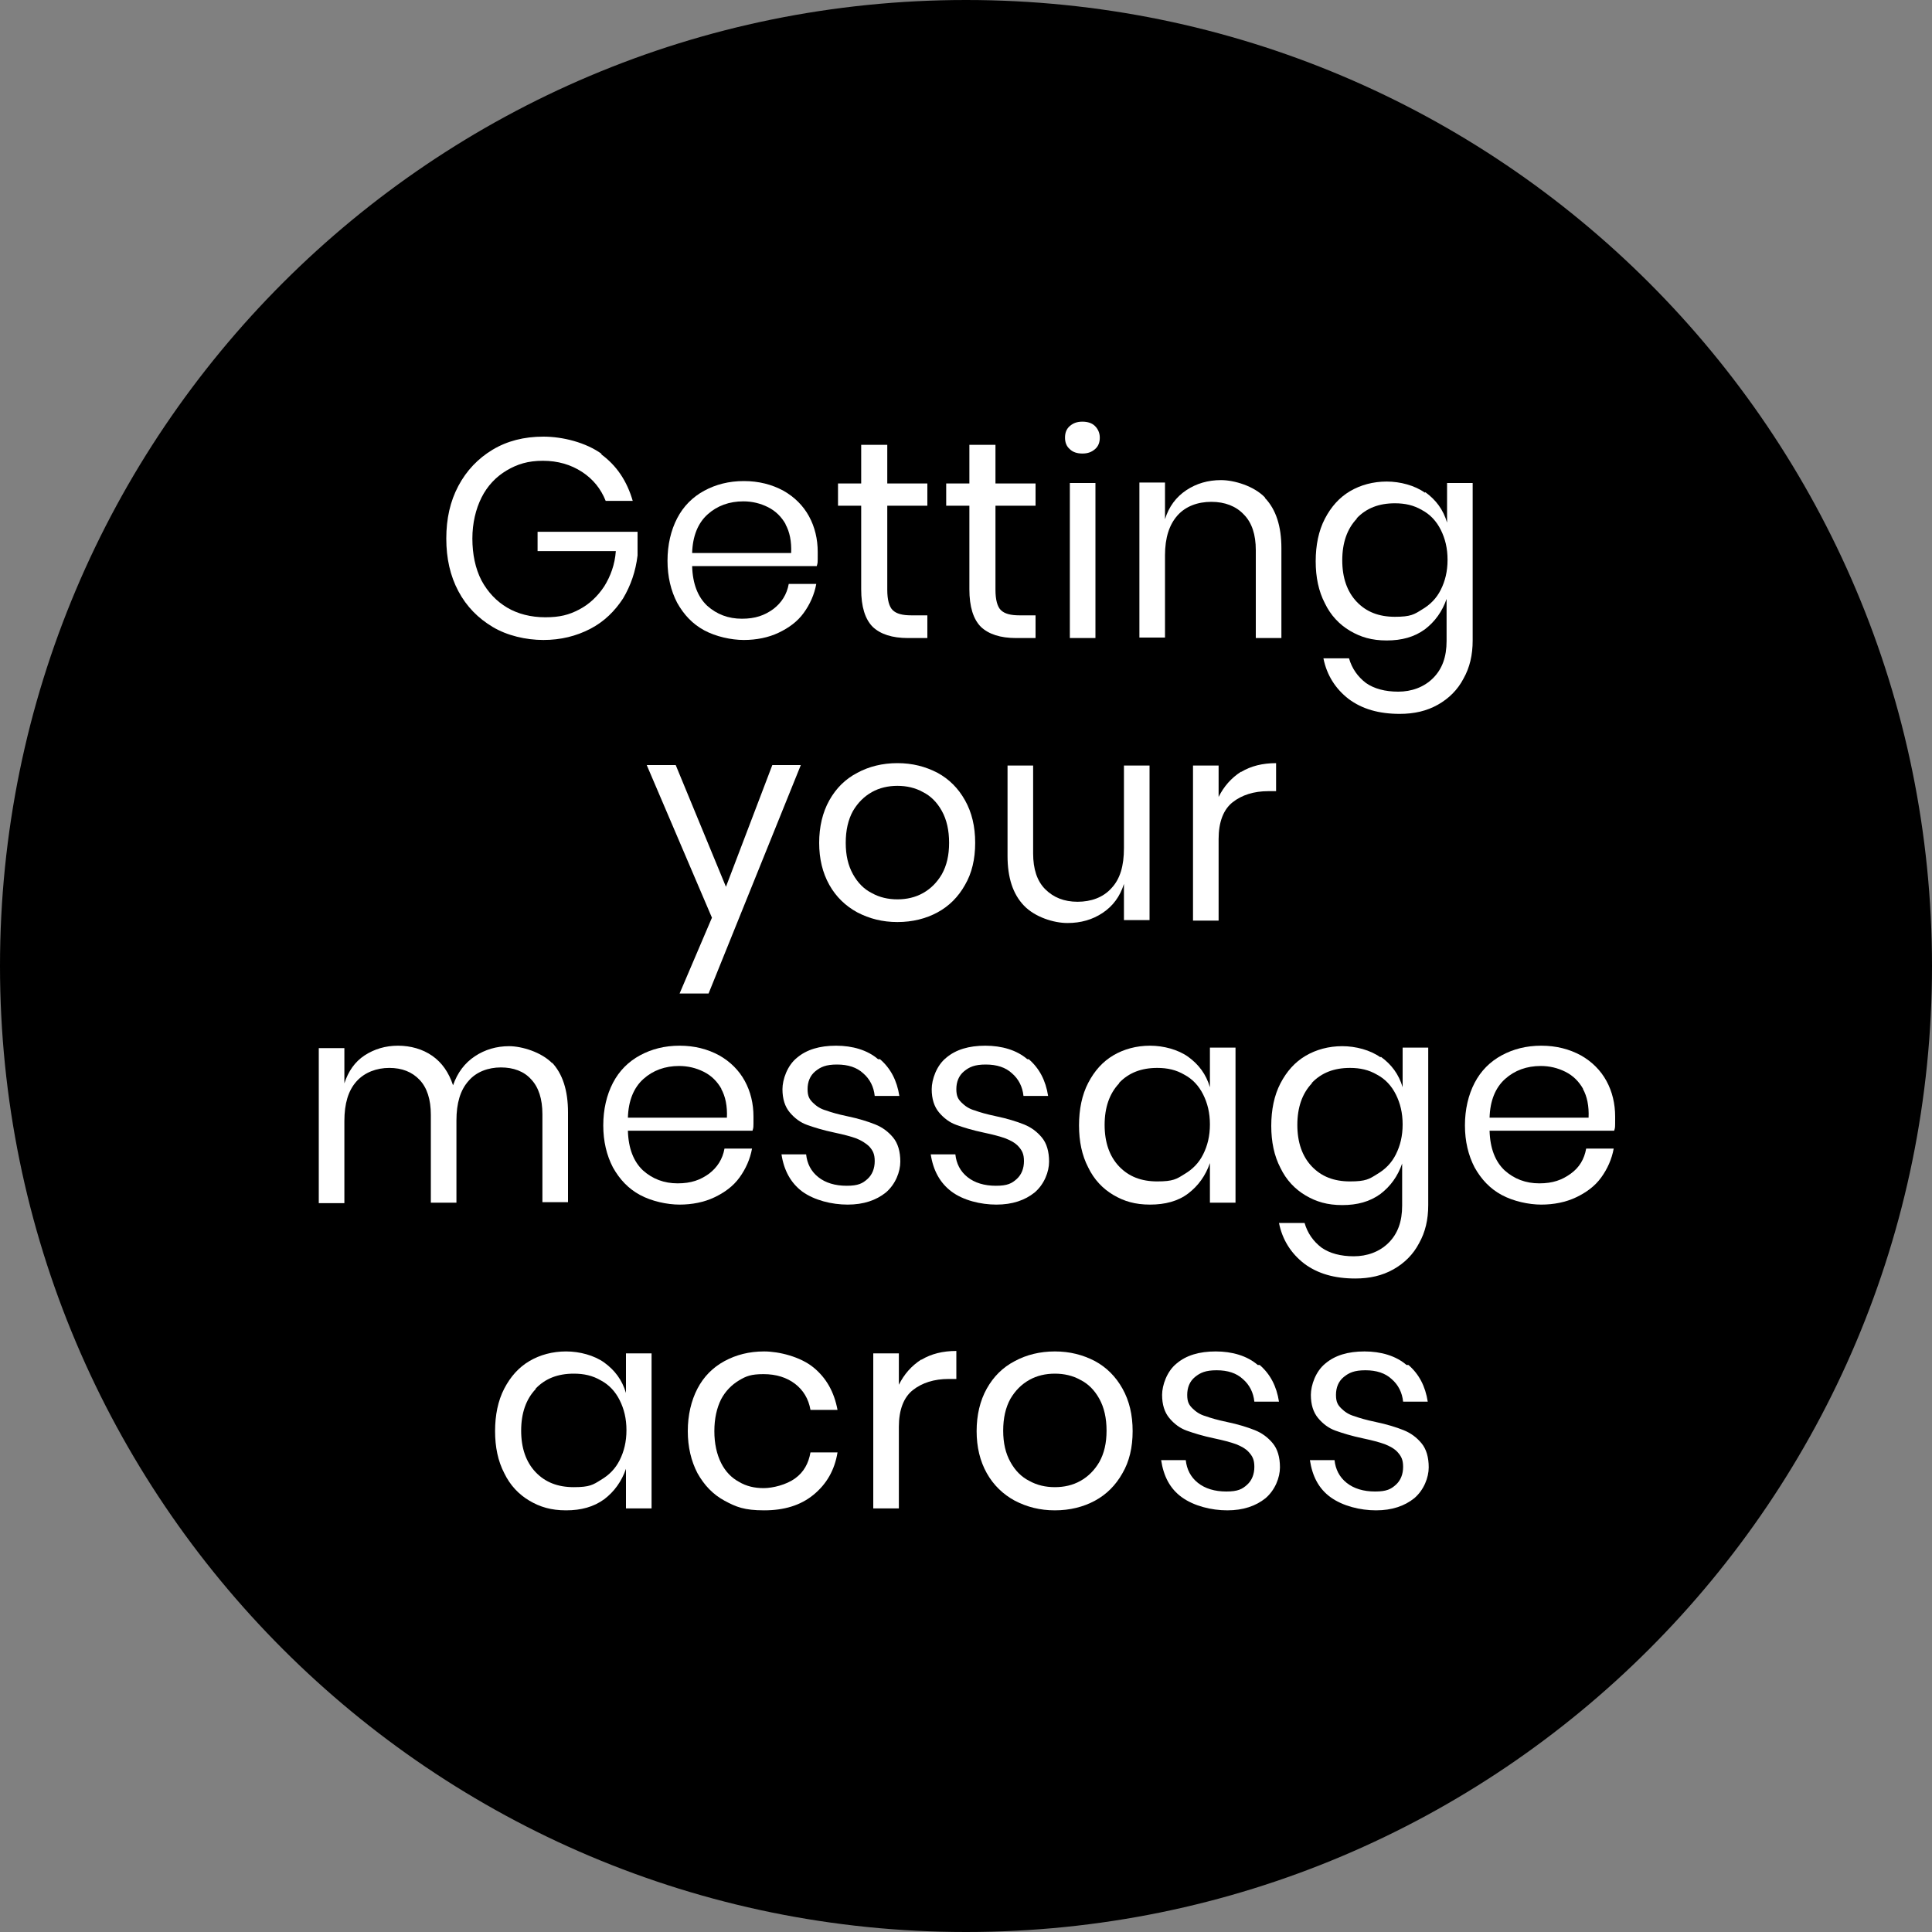 <?xml version="1.0" encoding="UTF-8"?>
<svg id="Laag_1" data-name="Laag 1" xmlns="http://www.w3.org/2000/svg" version="1.1" viewBox="0 0 400 400">
  <rect x="0" y="0" width="400" height="400" fill="#808080" stroke="none"/>
  <defs>
    <style>
      .cls-1 {
        fill: #000;
      }

      .cls-1, .cls-2 {
        stroke-width: 0px;
      }

      .cls-2 {
        fill: #fff;
      }
    </style>
  </defs>
  <path class="cls-1" d="M200,400c110.5,0,200-89.5,200-200S310.5,0,200,0,0,89.5,0,200s89.5,200,200,200"/>
  <g>
    <g>
      <path class="cls-2" d="M124.4,94c3.3,2.4,5.4,5.6,6.6,9.7h-5.6c-1-2.5-2.6-4.5-4.9-6-2.3-1.5-5-2.3-8.1-2.3s-5.3.7-7.5,2c-2.2,1.3-4,3.2-5.2,5.6s-1.9,5.3-1.9,8.5.6,6.2,1.9,8.7c1.3,2.4,3.1,4.3,5.3,5.6s4.9,2,7.9,2,4.9-.5,7-1.6c2.1-1.1,3.8-2.7,5.2-4.8,1.3-2.1,2.2-4.5,2.4-7.3h-16.2v-4h20.7v4.9c-.4,3.3-1.4,6.2-3,8.9-1.7,2.6-3.9,4.8-6.8,6.3s-6.1,2.3-9.7,2.3-7.5-.9-10.5-2.7c-3-1.8-5.4-4.2-7.1-7.4-1.7-3.2-2.5-6.8-2.5-10.9s.8-7.7,2.5-10.9c1.7-3.2,4.1-5.7,7.1-7.5,3-1.8,6.5-2.7,10.5-2.7s8.8,1.2,12.1,3.6Z"/>
      <path class="cls-2" d="M169,117.2h-25.7c.1,3.7,1.2,6.4,3.1,8.2,2,1.8,4.4,2.7,7.2,2.7s4.7-.7,6.5-2c1.7-1.3,2.8-3,3.2-5.2h5.7c-.4,2.2-1.3,4.2-2.6,6-1.3,1.8-3.1,3.1-5.2,4.1-2.1,1-4.6,1.5-7.2,1.5s-5.8-.7-8.2-2c-2.4-1.3-4.2-3.2-5.6-5.7-1.3-2.5-2-5.4-2-8.7s.7-6.3,2-8.8c1.3-2.5,3.2-4.4,5.6-5.7,2.4-1.3,5.1-2,8.2-2s5.8.7,8.2,2c2.3,1.3,4.1,3.1,5.3,5.3,1.2,2.2,1.8,4.7,1.8,7.4s0,2.1-.2,2.9ZM162.7,108.6c-.9-1.6-2.1-2.8-3.7-3.6-1.6-.8-3.3-1.2-5.1-1.2-2.9,0-5.4.9-7.4,2.7s-3.1,4.5-3.2,8h20.5c.1-2.4-.3-4.4-1.2-6Z"/>
      <path class="cls-2" d="M192,127.4v4.7h-4c-3.3,0-5.7-.8-7.3-2.3-1.6-1.6-2.4-4.2-2.4-7.8v-17.3h-4.8v-4.6h4.8v-8h5.4v8h8.3v4.6h-8.3v17.4c0,2.1.4,3.5,1.1,4.2.8.8,2.1,1.1,3.9,1.1h3.3Z"/>
      <path class="cls-2" d="M214.4,127.4v4.7h-4c-3.3,0-5.7-.8-7.3-2.3-1.6-1.6-2.4-4.2-2.4-7.8v-17.3h-4.8v-4.6h4.8v-8h5.4v8h8.3v4.6h-8.3v17.4c0,2.1.4,3.5,1.1,4.2.8.8,2.1,1.1,3.9,1.1h3.3Z"/>
      <path class="cls-2" d="M221.5,88.2c.7-.6,1.5-.9,2.6-.9s2,.3,2.6.9,1,1.4,1,2.4-.3,1.8-1,2.4c-.7.6-1.5.9-2.6.9s-2-.3-2.6-.9c-.7-.6-1-1.4-1-2.4s.3-1.8,1-2.4ZM226.8,100v32.1h-5.3v-32.1h5.3Z"/>
      <path class="cls-2" d="M261.9,103.1c2.3,2.4,3.4,5.9,3.4,10.4v18.6h-5.3v-18.2c0-3.2-.8-5.7-2.5-7.4-1.6-1.7-3.9-2.6-6.7-2.6s-5.3.9-7,2.8-2.6,4.6-2.6,8.3v17h-5.3v-32.1h5.3v7.6c.8-2.6,2.3-4.6,4.4-6,2.1-1.4,4.5-2.1,7.2-2.1s6.8,1.2,9.1,3.6Z"/>
      <path class="cls-2" d="M295.1,101.9c2.2,1.6,3.7,3.6,4.5,6.3v-8.2h5.3v32.6c0,3-.6,5.6-1.9,7.9-1.2,2.3-3,4.1-5.3,5.4s-4.9,1.9-7.9,1.9c-4.3,0-7.8-1-10.6-3.1-2.7-2.1-4.5-4.9-5.2-8.4h5.3c.6,2.1,1.8,3.8,3.5,5.1,1.7,1.2,4,1.8,6.7,1.8s5.3-.9,7.2-2.8c1.9-1.9,2.8-4.4,2.8-7.7v-8.7c-.9,2.6-2.4,4.7-4.5,6.3-2.2,1.6-4.8,2.3-7.9,2.3s-5.4-.7-7.6-2c-2.2-1.3-4-3.2-5.2-5.7-1.3-2.5-1.9-5.4-1.9-8.7s.6-6.3,1.9-8.8c1.3-2.5,3-4.4,5.2-5.7,2.2-1.3,4.8-2,7.6-2s5.8.8,7.9,2.3ZM280.9,107.4c-2,2.1-3,5-3,8.6s1,6.5,3,8.6c2,2.1,4.6,3.1,7.9,3.1s4-.5,5.6-1.5c1.7-1,3-2.3,3.9-4.1.9-1.8,1.4-3.8,1.4-6.2s-.5-4.4-1.4-6.2c-.9-1.8-2.2-3.2-3.9-4.1-1.7-1-3.5-1.4-5.6-1.4-3.3,0-5.9,1-7.9,3.1Z"/>
    </g>
    <g>
      <path class="cls-2" d="M139.9,158.4l10.4,25.2,9.6-25.2h5.9l-19.1,47.3h-6l6.7-15.7-13.5-31.6h6Z"/>
      <path class="cls-2" d="M194.1,160c2.4,1.3,4.3,3.2,5.7,5.7,1.4,2.5,2.1,5.4,2.1,8.8s-.7,6.3-2.1,8.7c-1.4,2.5-3.3,4.4-5.7,5.7-2.4,1.3-5.2,2-8.3,2s-5.8-.7-8.3-2c-2.4-1.3-4.4-3.2-5.8-5.7-1.4-2.5-2.1-5.4-2.1-8.7s.7-6.3,2.1-8.8c1.4-2.5,3.3-4.4,5.8-5.7,2.4-1.3,5.2-2,8.3-2s5.8.7,8.3,2ZM180.5,164c-1.6.9-2.9,2.2-3.9,3.9-1,1.8-1.5,4-1.5,6.6s.5,4.7,1.5,6.5c1,1.8,2.3,3.1,3.9,3.9,1.6.9,3.4,1.3,5.3,1.3s3.7-.4,5.3-1.3c1.6-.9,2.9-2.2,3.9-3.9,1-1.8,1.5-3.9,1.5-6.5s-.5-4.8-1.5-6.6c-1-1.8-2.3-3.1-3.9-3.9-1.6-.9-3.4-1.3-5.3-1.3s-3.7.4-5.3,1.3Z"/>
      <path class="cls-2" d="M238,158.4v32.1h-5.3v-7.5c-.8,2.6-2.3,4.6-4.4,6-2.1,1.4-4.5,2.1-7.3,2.1s-6.7-1.2-9-3.6c-2.3-2.4-3.4-5.8-3.4-10.3v-18.7h5.3v18.2c0,3.2.8,5.7,2.5,7.4s3.9,2.6,6.7,2.6,5.3-.9,7-2.8c1.8-1.9,2.6-4.6,2.6-8.3v-17.1h5.3Z"/>
      <path class="cls-2" d="M257,159.8c2-1.2,4.4-1.8,7.2-1.8v5.8h-1.6c-3,0-5.5.8-7.4,2.3-1.9,1.5-2.9,4.1-2.9,7.6v16.9h-5.3v-32.1h5.3v6.5c1.1-2.2,2.6-3.9,4.6-5.2Z"/>
    </g>
    <g>
      <path class="cls-2" d="M114.2,219.9c2.3,2.4,3.4,5.9,3.4,10.4v18.6h-5.3v-18.2c0-3.2-.8-5.6-2.3-7.2-1.5-1.7-3.7-2.5-6.3-2.5s-5.1.9-6.7,2.8c-1.7,1.9-2.5,4.6-2.5,8.2v17h-5.3v-18.2c0-3.2-.8-5.6-2.3-7.2-1.6-1.7-3.7-2.5-6.3-2.5s-5.1.9-6.8,2.8-2.5,4.6-2.5,8.2v17h-5.3v-32.1h5.3v7.3c.8-2.5,2.2-4.5,4.2-5.8,2-1.3,4.3-2,6.9-2s5.1.7,7.1,2.1c2,1.4,3.4,3.4,4.3,6.1.9-2.6,2.4-4.6,4.5-6,2.1-1.4,4.5-2.1,7.1-2.1s6.7,1.2,9,3.6Z"/>
      <path class="cls-2" d="M155.7,234.1h-25.7c.1,3.7,1.2,6.4,3.1,8.2,2,1.8,4.4,2.7,7.2,2.7s4.7-.7,6.5-2c1.7-1.3,2.8-3,3.2-5.2h5.7c-.4,2.2-1.3,4.2-2.6,6-1.3,1.8-3.1,3.1-5.2,4.1-2.1,1-4.6,1.5-7.2,1.5s-5.8-.7-8.2-2c-2.4-1.3-4.2-3.2-5.6-5.7-1.3-2.5-2-5.4-2-8.7s.7-6.3,2-8.8c1.3-2.5,3.2-4.4,5.6-5.7,2.4-1.3,5.1-2,8.2-2s5.8.7,8.2,2c2.3,1.3,4.1,3.1,5.3,5.3,1.2,2.2,1.8,4.7,1.8,7.4s0,2.1-.2,2.9ZM149.4,225.5c-.9-1.6-2.1-2.8-3.7-3.6-1.6-.8-3.3-1.2-5.1-1.2-2.9,0-5.4.9-7.4,2.7s-3.1,4.5-3.2,8h20.5c.1-2.4-.3-4.4-1.2-6Z"/>
      <path class="cls-2" d="M182.2,219.3c2.2,1.9,3.5,4.4,4,7.6h-5.1c-.2-1.9-1-3.5-2.4-4.7-1.3-1.2-3.1-1.8-5.4-1.8s-3.4.5-4.5,1.4c-1.1.9-1.6,2.2-1.6,3.7s.4,2.1,1.1,2.8c.7.7,1.6,1.3,2.7,1.6,1.1.4,2.5.8,4.4,1.2,2.4.5,4.3,1.1,5.8,1.7,1.5.6,2.7,1.5,3.7,2.7,1,1.2,1.5,2.9,1.5,5s-1,4.7-3,6.4c-2,1.6-4.6,2.5-7.9,2.5s-6.9-.9-9.4-2.7c-2.4-1.8-3.8-4.4-4.3-7.7h5.1c.2,1.9,1,3.5,2.5,4.7,1.5,1.2,3.5,1.8,5.9,1.8s3.3-.5,4.3-1.4c1-.9,1.5-2.2,1.5-3.7s-.4-2.2-1.1-3c-.7-.7-1.7-1.3-2.7-1.7-1.1-.4-2.6-.8-4.5-1.2-2.4-.5-4.3-1.1-5.7-1.6-1.4-.5-2.6-1.4-3.6-2.6-1-1.2-1.5-2.8-1.5-4.8s1-4.9,3-6.5c2-1.7,4.7-2.5,8.1-2.5s6.5.9,8.7,2.8Z"/>
      <path class="cls-2" d="M213,219.3c2.2,1.9,3.5,4.4,4,7.6h-5.1c-.2-1.9-1-3.5-2.4-4.7-1.3-1.2-3.1-1.8-5.4-1.8s-3.4.5-4.5,1.4c-1.1.9-1.6,2.2-1.6,3.7s.4,2.1,1.1,2.8c.7.7,1.6,1.3,2.7,1.6,1.1.4,2.5.8,4.4,1.2,2.4.5,4.3,1.1,5.8,1.7,1.5.6,2.7,1.5,3.7,2.7,1,1.2,1.5,2.9,1.5,5s-1,4.7-3,6.4c-2,1.6-4.6,2.5-7.9,2.5s-6.9-.9-9.3-2.7c-2.4-1.8-3.8-4.4-4.3-7.7h5.1c.2,1.9,1,3.5,2.5,4.7,1.5,1.2,3.5,1.8,5.9,1.8s3.3-.5,4.3-1.4c1-.9,1.5-2.2,1.5-3.7s-.4-2.2-1.1-3-1.7-1.3-2.7-1.7c-1.1-.4-2.6-.8-4.5-1.2-2.4-.5-4.3-1.1-5.7-1.6-1.4-.5-2.6-1.4-3.6-2.6-1-1.2-1.5-2.8-1.5-4.8s1-4.9,3-6.5c2-1.7,4.7-2.5,8.1-2.5s6.5.9,8.7,2.8Z"/>
      <path class="cls-2" d="M246,218.8c2.2,1.6,3.7,3.6,4.5,6.3v-8.2h5.3v32.1h-5.3v-8.2c-.9,2.6-2.4,4.7-4.5,6.3s-4.8,2.3-7.9,2.3-5.4-.7-7.6-2c-2.2-1.3-4-3.2-5.2-5.7-1.3-2.5-1.9-5.4-1.9-8.7s.6-6.3,1.9-8.8c1.3-2.5,3-4.4,5.2-5.7,2.2-1.3,4.8-2,7.6-2s5.8.8,7.9,2.3ZM231.7,224.3c-2,2.1-3,5-3,8.6s1,6.5,3,8.6c2,2.1,4.6,3.1,7.9,3.1s4-.5,5.6-1.5c1.7-1,3-2.3,3.9-4.1.9-1.8,1.4-3.8,1.4-6.2s-.5-4.4-1.4-6.2c-.9-1.8-2.2-3.2-3.9-4.1-1.7-1-3.5-1.4-5.6-1.4-3.3,0-5.9,1-7.9,3.1Z"/>
      <path class="cls-2" d="M285.9,218.8c2.2,1.6,3.7,3.6,4.5,6.3v-8.2h5.3v32.6c0,3-.6,5.6-1.9,7.9-1.2,2.3-3,4.1-5.3,5.4s-4.9,1.9-7.9,1.9c-4.3,0-7.8-1-10.6-3.1-2.7-2.1-4.5-4.9-5.2-8.4h5.3c.6,2.1,1.8,3.8,3.5,5.1,1.7,1.2,4,1.8,6.7,1.8s5.3-.9,7.2-2.8c1.9-1.9,2.8-4.4,2.8-7.7v-8.7c-.9,2.6-2.4,4.7-4.5,6.3-2.2,1.6-4.8,2.3-7.9,2.3s-5.4-.7-7.6-2c-2.2-1.3-4-3.2-5.2-5.7-1.3-2.5-1.9-5.4-1.9-8.7s.6-6.3,1.9-8.8c1.3-2.5,3-4.4,5.2-5.7,2.2-1.3,4.8-2,7.6-2s5.8.8,7.9,2.3ZM271.6,224.3c-2,2.1-3,5-3,8.6s1,6.5,3,8.6c2,2.1,4.6,3.1,7.9,3.1s4-.5,5.6-1.5c1.7-1,3-2.3,3.9-4.1.9-1.8,1.4-3.8,1.4-6.2s-.5-4.4-1.4-6.2c-.9-1.8-2.2-3.2-3.9-4.1-1.7-1-3.5-1.4-5.6-1.4-3.3,0-5.9,1-7.9,3.1Z"/>
      <path class="cls-2" d="M334.1,234.1h-25.7c.1,3.7,1.2,6.4,3.1,8.2,2,1.8,4.4,2.7,7.2,2.7s4.7-.7,6.5-2,2.8-3,3.2-5.2h5.7c-.4,2.2-1.3,4.2-2.6,6-1.3,1.8-3.1,3.1-5.2,4.1-2.1,1-4.6,1.5-7.2,1.5s-5.8-.7-8.2-2c-2.4-1.3-4.2-3.2-5.6-5.7-1.3-2.5-2-5.4-2-8.7s.7-6.3,2-8.8c1.3-2.5,3.2-4.4,5.6-5.7,2.4-1.3,5.1-2,8.2-2s5.8.7,8.2,2c2.3,1.3,4.1,3.1,5.3,5.3,1.2,2.2,1.8,4.7,1.8,7.4s0,2.1-.2,2.9ZM327.8,225.5c-.9-1.6-2.1-2.8-3.7-3.6-1.6-.8-3.3-1.2-5.1-1.2-2.9,0-5.4.9-7.4,2.7-2,1.8-3.1,4.5-3.2,8h20.5c.1-2.4-.3-4.4-1.2-6Z"/>
    </g>
    <g>
      <path class="cls-2" d="M125.1,282.1c2.2,1.6,3.7,3.6,4.5,6.3v-8.2h5.3v32.1h-5.3v-8.2c-.9,2.6-2.4,4.7-4.5,6.3-2.2,1.6-4.8,2.3-7.9,2.3s-5.4-.7-7.6-2c-2.2-1.3-4-3.2-5.2-5.7-1.3-2.5-1.9-5.4-1.9-8.7s.6-6.3,1.9-8.8c1.3-2.5,3-4.4,5.2-5.7,2.2-1.3,4.8-2,7.6-2s5.8.8,7.9,2.3ZM110.9,287.6c-2,2.1-3,5-3,8.6s1,6.5,3,8.6c2,2.1,4.6,3.1,7.9,3.1s4-.5,5.6-1.5c1.7-1,3-2.3,3.9-4.1.9-1.8,1.4-3.8,1.4-6.2s-.5-4.4-1.4-6.2c-.9-1.8-2.2-3.2-3.9-4.1-1.7-1-3.5-1.4-5.6-1.4-3.3,0-5.9,1-7.9,3.1Z"/>
      <path class="cls-2" d="M168.4,283.1c2.7,2.2,4.3,5.1,5,8.8h-5.6c-.4-2.3-1.5-4.1-3.2-5.4s-3.9-2-6.5-2-3.6.4-5.1,1.3c-1.5.9-2.8,2.2-3.7,3.9-.9,1.8-1.4,4-1.4,6.6s.5,4.8,1.4,6.6c.9,1.8,2.2,3.1,3.7,3.9,1.5.9,3.2,1.3,5.1,1.3s4.7-.7,6.5-2,2.8-3.1,3.2-5.4h5.6c-.6,3.7-2.3,6.6-5,8.8s-6.1,3.2-10.2,3.2-5.8-.7-8.2-2c-2.4-1.3-4.2-3.2-5.6-5.7-1.3-2.5-2-5.4-2-8.7s.7-6.3,2-8.8c1.3-2.5,3.2-4.4,5.6-5.7,2.4-1.3,5.1-2,8.2-2s7.5,1.1,10.2,3.3Z"/>
      <path class="cls-2" d="M190.8,281.5c2-1.2,4.4-1.8,7.2-1.8v5.8h-1.6c-3,0-5.5.8-7.4,2.3-1.9,1.5-2.9,4.1-2.9,7.6v16.9h-5.3v-32.1h5.3v6.5c1.1-2.2,2.6-3.9,4.6-5.2Z"/>
      <path class="cls-2" d="M226.7,281.8c2.4,1.3,4.3,3.2,5.7,5.7,1.4,2.5,2.1,5.4,2.1,8.8s-.7,6.3-2.1,8.7c-1.4,2.5-3.3,4.4-5.7,5.7-2.4,1.3-5.2,2-8.3,2s-5.8-.7-8.3-2c-2.4-1.3-4.4-3.2-5.8-5.7-1.4-2.5-2.1-5.4-2.1-8.7s.7-6.3,2.1-8.8c1.4-2.5,3.3-4.4,5.8-5.7,2.4-1.3,5.2-2,8.3-2s5.8.7,8.3,2ZM213.1,285.7c-1.6.9-2.9,2.2-3.9,3.9-1,1.8-1.5,4-1.5,6.6s.5,4.7,1.5,6.5c1,1.8,2.3,3.1,3.9,3.9,1.6.9,3.4,1.3,5.3,1.3s3.7-.4,5.3-1.3c1.6-.9,2.9-2.2,3.9-3.9,1-1.8,1.5-3.9,1.5-6.5s-.5-4.8-1.5-6.6c-1-1.8-2.3-3.1-3.9-3.9-1.6-.9-3.4-1.3-5.3-1.3s-3.7.4-5.3,1.3Z"/>
      <path class="cls-2" d="M260.8,282.6c2.2,1.9,3.5,4.4,4,7.6h-5.1c-.2-1.9-1-3.5-2.4-4.7-1.3-1.2-3.1-1.8-5.4-1.8s-3.4.5-4.5,1.4-1.6,2.2-1.6,3.7.4,2.1,1.1,2.8c.7.7,1.6,1.3,2.7,1.6,1.1.4,2.5.8,4.4,1.2,2.4.5,4.3,1.1,5.8,1.7,1.5.6,2.7,1.5,3.7,2.7,1,1.2,1.5,2.9,1.5,5s-1,4.7-3,6.4c-2,1.6-4.6,2.5-7.9,2.5s-6.9-.9-9.4-2.7-3.8-4.4-4.3-7.7h5.1c.2,1.9,1,3.5,2.5,4.7,1.5,1.2,3.5,1.8,5.9,1.8s3.3-.5,4.3-1.4c1-.9,1.5-2.2,1.5-3.7s-.4-2.2-1.1-3-1.7-1.3-2.7-1.7c-1.1-.4-2.6-.8-4.5-1.2-2.4-.5-4.3-1.1-5.7-1.6-1.4-.5-2.6-1.4-3.6-2.6-1-1.2-1.5-2.8-1.5-4.8s1-4.9,3-6.5c2-1.7,4.7-2.5,8.1-2.5s6.5.9,8.7,2.8Z"/>
      <path class="cls-2" d="M291.6,282.6c2.2,1.9,3.5,4.4,4,7.6h-5.1c-.2-1.9-1-3.5-2.4-4.7-1.3-1.2-3.1-1.8-5.4-1.8s-3.4.5-4.5,1.4-1.6,2.2-1.6,3.7.4,2.1,1.1,2.8c.7.7,1.6,1.3,2.7,1.6,1.1.4,2.5.8,4.4,1.2,2.4.5,4.3,1.1,5.8,1.7,1.5.6,2.7,1.5,3.7,2.7,1,1.2,1.5,2.9,1.5,5s-1,4.7-3,6.4c-2,1.6-4.6,2.5-7.9,2.5s-6.9-.9-9.4-2.7-3.8-4.4-4.3-7.7h5.1c.2,1.9,1,3.5,2.5,4.7,1.5,1.2,3.5,1.8,5.9,1.8s3.3-.5,4.3-1.4c1-.9,1.5-2.2,1.5-3.7s-.4-2.2-1.1-3-1.7-1.3-2.7-1.7c-1.1-.4-2.6-.8-4.5-1.2-2.4-.5-4.3-1.1-5.7-1.6-1.4-.5-2.6-1.4-3.6-2.6-1-1.2-1.5-2.8-1.5-4.8s1-4.9,3-6.5c2-1.7,4.7-2.5,8.1-2.5s6.5.9,8.7,2.8Z"/>
    </g>
  </g>
</svg>